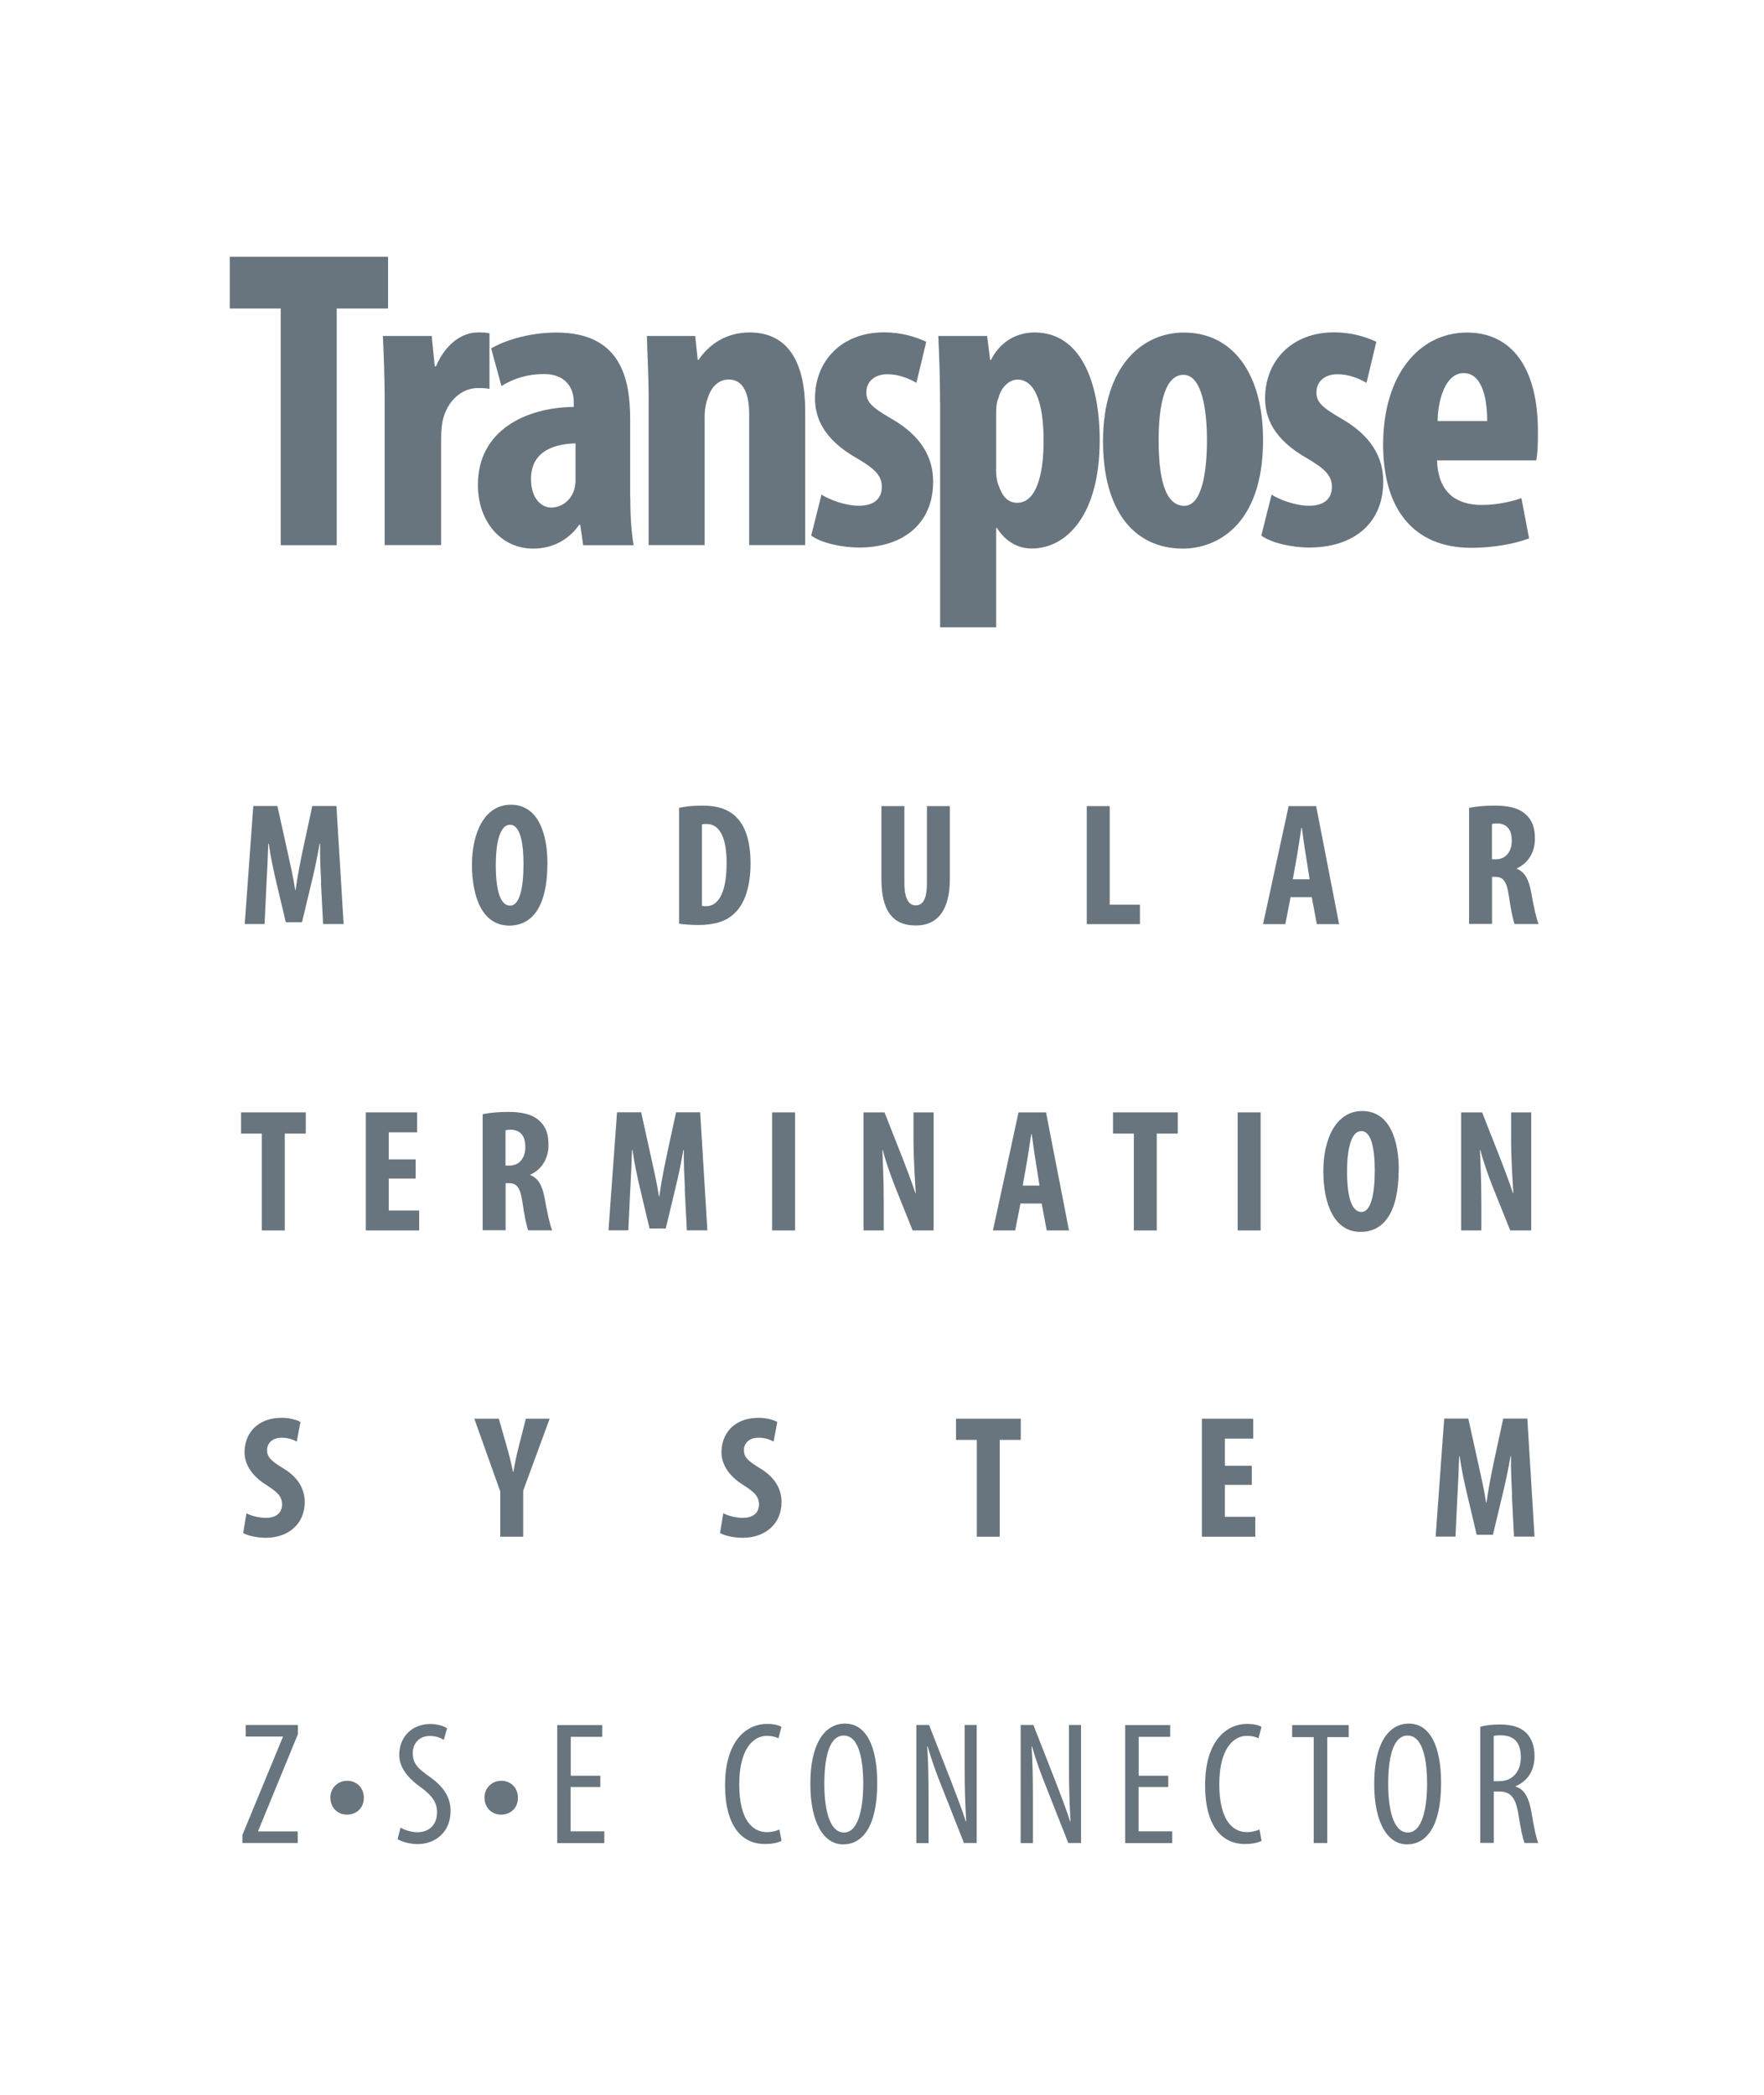 <?xml version="1.0" encoding="UTF-8"?><svg id="Layer_2" xmlns="http://www.w3.org/2000/svg" viewBox="0 0 181.42 215.43"><defs><style>.cls-1{fill:#fff;}.cls-1,.cls-2{stroke-width:0px;}.cls-2{fill:#68757e;}</style></defs><g id="Layer_1-2"><rect class="cls-1" width="181.42" height="215.43"/><path class="cls-2" d="m33.03,90.79c-.05-1.15-.14-2.7-.11-4.02h-.05c-.22,1.3-.54,2.79-.77,3.73l-1.04,4.34h-1.67l-1.01-4.27c-.23-.97-.56-2.48-.74-3.8h-.05c-.04,1.31-.11,2.84-.18,4.05l-.2,4.21h-2.04l.88-12.14h2.48l.97,4.39c.34,1.53.65,2.88.86,4.25h.04c.18-1.35.45-2.72.77-4.25l.95-4.39h2.48l.74,12.14h-2.11l-.22-4.25Z"/><path class="cls-2" d="m56.3,88.76c0,4.57-1.62,6.43-3.93,6.43-2.75,0-3.83-2.92-3.83-6.25s1.31-6.18,4-6.18c2.93,0,3.76,3.22,3.76,6Zm-5.31.22c0,2.75.52,4.16,1.48,4.16s1.37-1.8,1.37-4.27c0-2.12-.32-4.05-1.39-4.05-.94,0-1.46,1.55-1.46,4.16Z"/><path class="cls-2" d="m69.84,83.08c.59-.14,1.46-.23,2.4-.23,1.53,0,2.59.36,3.37,1.08,1.04.94,1.58,2.54,1.58,4.9s-.63,4.2-1.69,5.13c-.81.79-2.02,1.17-3.71,1.17-.74,0-1.48-.07-1.95-.13v-11.92Zm2.36,10.08c.11.04.29.04.41.04,1.13,0,2.12-1.12,2.12-4.46,0-2.48-.65-4-2.07-4-.16,0-.32,0-.47.05v8.37Z"/><path class="cls-2" d="m93.01,82.9v7.89c0,1.78.54,2.32,1.15,2.32.68,0,1.17-.49,1.17-2.32v-7.89h2.36v7.47c0,3.11-1.17,4.81-3.51,4.81-2.54,0-3.53-1.75-3.53-4.79v-7.49h2.36Z"/><path class="cls-2" d="m111.77,82.9h2.36v10.14h3.11v2h-5.47v-12.14Z"/><path class="cls-2" d="m132.73,92.27l-.54,2.77h-2.29l2.63-12.14h2.83l2.36,12.14h-2.29l-.52-2.77h-2.18Zm1.96-1.84l-.4-2.54c-.13-.74-.29-1.94-.4-2.75h-.05c-.13.81-.31,2.07-.43,2.77l-.45,2.52h1.73Z"/><path class="cls-2" d="m151.09,83.08c.74-.14,1.67-.23,2.58-.23,1.3,0,2.45.18,3.24.9.74.67.95,1.48.95,2.52,0,1.3-.63,2.47-1.87,3.04v.04c.83.32,1.24,1.1,1.48,2.39.23,1.35.56,2.84.77,3.29h-2.47c-.14-.34-.41-1.57-.59-2.9-.22-1.51-.59-1.95-1.39-1.95h-.34v4.84h-2.36v-11.96Zm2.36,5.29h.41c1.03,0,1.62-.83,1.62-1.89s-.41-1.76-1.48-1.8c-.2,0-.43.02-.56.07v3.62Z"/><path class="cls-2" d="m26.93,116.58h-2.14v-2.18h6.66v2.18h-2.16v9.96h-2.36v-9.96Z"/><path class="cls-2" d="m42.75,121.21h-2.77v3.28h3.13v2.05h-5.49v-12.14h5.28v2.05h-2.92v2.79h2.77v1.96Z"/><path class="cls-2" d="m49.64,114.58c.74-.14,1.67-.23,2.58-.23,1.3,0,2.45.18,3.24.9.74.67.95,1.48.95,2.52,0,1.3-.63,2.47-1.87,3.04v.04c.83.32,1.24,1.1,1.48,2.39.23,1.35.56,2.84.77,3.29h-2.47c-.14-.34-.41-1.57-.59-2.9-.22-1.51-.59-1.95-1.39-1.95h-.34v4.84h-2.36v-11.96Zm2.36,5.29h.41c1.03,0,1.62-.83,1.62-1.89s-.41-1.76-1.48-1.8c-.2,0-.43.02-.56.07v3.62Z"/><path class="cls-2" d="m70.44,122.29c-.05-1.15-.14-2.7-.11-4.02h-.05c-.22,1.3-.54,2.79-.77,3.73l-1.04,4.34h-1.67l-1.01-4.27c-.23-.97-.56-2.48-.74-3.8h-.05c-.04,1.31-.11,2.84-.18,4.05l-.2,4.21h-2.04l.88-12.14h2.48l.97,4.39c.34,1.53.65,2.88.86,4.25h.04c.18-1.35.45-2.72.77-4.25l.95-4.39h2.48l.74,12.14h-2.11l-.22-4.25Z"/><path class="cls-2" d="m81.77,114.4v12.14h-2.36v-12.14h2.36Z"/><path class="cls-2" d="m88.81,126.54v-12.14h2.16l1.87,4.75c.36.94.96,2.48,1.3,3.55h.04c-.07-1.28-.23-3.38-.23-5.62v-2.68h2.07v12.14h-2.16l-1.85-4.61c-.4-1.03-.95-2.56-1.22-3.66h-.04c.05,1.22.14,3.1.14,5.55v2.72h-2.07Z"/><path class="cls-2" d="m104.95,123.77l-.54,2.77h-2.29l2.63-12.14h2.83l2.36,12.14h-2.29l-.52-2.77h-2.18Zm1.96-1.84l-.4-2.54c-.13-.74-.29-1.94-.4-2.75h-.05c-.13.81-.31,2.07-.43,2.77l-.45,2.52h1.73Z"/><path class="cls-2" d="m116.61,116.58h-2.14v-2.18h6.66v2.18h-2.16v9.96h-2.36v-9.96Z"/><path class="cls-2" d="m129.65,114.4v12.14h-2.36v-12.14h2.36Z"/><path class="cls-2" d="m143.85,120.26c0,4.57-1.62,6.43-3.92,6.43-2.75,0-3.83-2.92-3.83-6.25s1.31-6.18,4-6.18c2.93,0,3.76,3.22,3.76,6Zm-5.31.22c0,2.75.52,4.16,1.48,4.16s1.37-1.8,1.37-4.27c0-2.12-.32-4.05-1.39-4.05-.94,0-1.46,1.55-1.46,4.16Z"/><path class="cls-2" d="m150.27,126.54v-12.14h2.16l1.87,4.75c.36.94.96,2.48,1.3,3.55h.04c-.07-1.28-.23-3.38-.23-5.62v-2.68h2.07v12.14h-2.16l-1.85-4.61c-.4-1.03-.95-2.56-1.22-3.66h-.04c.05,1.22.14,3.1.14,5.55v2.72h-2.07Z"/><path class="cls-2" d="m25.35,155.63c.49.27,1.31.47,2,.47,1.12,0,1.66-.58,1.66-1.37,0-.88-.54-1.31-1.57-1.98-1.66-1.01-2.29-2.29-2.29-3.38,0-1.94,1.3-3.56,3.84-3.56.79,0,1.55.22,1.91.43l-.38,2.03c-.34-.22-.86-.41-1.55-.41-1.01,0-1.5.61-1.5,1.26,0,.72.36,1.1,1.67,1.89,1.6.97,2.2,2.2,2.2,3.47,0,2.21-1.64,3.67-4.01,3.67-.97,0-1.93-.25-2.32-.49l.34-2.04Z"/><path class="cls-2" d="m51.45,158.04v-4.65l-2.67-7.49h2.52l.83,2.9c.22.77.45,1.67.63,2.57h.04c.14-.88.34-1.76.56-2.63l.72-2.84h2.45l-2.72,7.4v4.74h-2.36Z"/><path class="cls-2" d="m74.4,155.63c.49.27,1.31.47,2,.47,1.12,0,1.66-.58,1.66-1.37,0-.88-.54-1.31-1.57-1.98-1.66-1.01-2.29-2.29-2.29-3.38,0-1.94,1.3-3.56,3.83-3.56.79,0,1.55.22,1.91.43l-.38,2.03c-.34-.22-.86-.41-1.55-.41-1.01,0-1.5.61-1.5,1.26,0,.72.36,1.1,1.67,1.89,1.6.97,2.2,2.2,2.2,3.47,0,2.21-1.64,3.67-4.01,3.67-.97,0-1.93-.25-2.32-.49l.34-2.04Z"/><path class="cls-2" d="m100.46,148.08h-2.14v-2.18h6.66v2.18h-2.16v9.96h-2.36v-9.96Z"/><path class="cls-2" d="m128.74,152.71h-2.77v3.28h3.13v2.05h-5.49v-12.14h5.28v2.05h-2.92v2.79h2.77v1.96Z"/><path class="cls-2" d="m155.51,153.79c-.05-1.15-.14-2.7-.11-4.02h-.05c-.22,1.3-.54,2.79-.77,3.73l-1.04,4.34h-1.67l-1.01-4.27c-.23-.97-.56-2.48-.74-3.8h-.05c-.04,1.31-.11,2.84-.18,4.05l-.2,4.21h-2.04l.88-12.14h2.48l.97,4.39c.34,1.53.65,2.88.86,4.25h.04c.18-1.35.45-2.72.77-4.25l.95-4.39h2.48l.74,12.14h-2.11l-.22-4.25Z"/><path class="cls-2" d="m24.93,188.71l4.16-10.07v-.05h-3.82v-1.19h5.37v.94l-4.09,9.96v.05h4.07v1.19h-5.69v-.83Z"/><path class="cls-2" d="m35.67,186.62c-.94,0-1.69-.72-1.69-1.73-.02-1.01.76-1.75,1.73-1.75s1.71.72,1.71,1.75-.74,1.73-1.73,1.73h-.02Z"/><path class="cls-2" d="m41.18,187.94c.41.27,1.13.49,1.75.49,1.26,0,2.02-.83,2.02-2.05,0-1.12-.65-1.8-1.6-2.52-.95-.67-2.29-1.8-2.29-3.37,0-1.84,1.28-3.19,3.21-3.19.76,0,1.42.23,1.71.45l-.34,1.19c-.31-.22-.81-.41-1.44-.41-1.19,0-1.75.9-1.75,1.73,0,1.21.63,1.67,1.78,2.5,1.46,1.03,2.11,2.14,2.11,3.49,0,2.09-1.48,3.4-3.4,3.4-.83,0-1.71-.27-2.05-.52l.31-1.19Z"/><path class="cls-2" d="m51.52,186.62c-.94,0-1.69-.72-1.69-1.73-.02-1.01.76-1.75,1.73-1.75s1.71.72,1.71,1.75-.74,1.73-1.73,1.73h-.02Z"/><path class="cls-2" d="m61.73,183.78h-3.04v4.56h3.46v1.21h-4.84v-12.14h4.63v1.21h-3.24v4h3.04v1.17Z"/><path class="cls-2" d="m80.37,189.32c-.38.2-.97.32-1.73.32-2.38,0-4.07-1.91-4.07-6.03,0-4.79,2.38-6.32,4.29-6.32.74,0,1.26.14,1.51.31l-.31,1.17c-.29-.13-.59-.25-1.22-.25-1.3,0-2.81,1.26-2.81,4.97s1.37,4.93,2.85,4.93c.52,0,.99-.13,1.28-.27l.22,1.17Z"/><path class="cls-2" d="m90.22,183.38c0,4.56-1.57,6.3-3.51,6.3s-3.37-2.14-3.37-6.23,1.44-6.19,3.57-6.19,3.31,2.25,3.31,6.12Zm-5.44.09c0,2.5.49,4.99,2.02,4.99s1.98-2.65,1.98-5.02-.41-4.95-2-4.95-2,2.52-2,4.99Z"/><path class="cls-2" d="m94.24,189.54v-12.14h1.31l2.23,5.69c.5,1.3,1.13,2.92,1.55,4.23h.04c-.11-1.91-.16-3.47-.16-5.58v-4.34h1.24v12.14h-1.31l-2.3-5.83c-.49-1.22-1.01-2.61-1.44-4.12h-.04c.11,1.62.14,3.17.14,5.76v4.2h-1.26Z"/><path class="cls-2" d="m104.97,189.54v-12.14h1.31l2.23,5.69c.5,1.3,1.13,2.92,1.55,4.23h.04c-.11-1.91-.16-3.47-.16-5.58v-4.34h1.24v12.14h-1.31l-2.3-5.83c-.49-1.22-1.01-2.61-1.44-4.12h-.04c.11,1.62.14,3.17.14,5.76v4.2h-1.26Z"/><path class="cls-2" d="m120.14,183.78h-3.04v4.56h3.46v1.21h-4.84v-12.14h4.63v1.21h-3.24v4h3.04v1.17Z"/><path class="cls-2" d="m129.74,189.32c-.38.2-.97.32-1.73.32-2.38,0-4.07-1.91-4.07-6.03,0-4.79,2.38-6.32,4.29-6.32.74,0,1.26.14,1.51.31l-.31,1.17c-.29-.13-.59-.25-1.22-.25-1.3,0-2.81,1.26-2.81,4.97s1.37,4.93,2.85,4.93c.52,0,.99-.13,1.28-.27l.22,1.17Z"/><path class="cls-2" d="m135.1,178.65h-2.21v-1.24h5.82v1.24h-2.21v10.89h-1.39v-10.89Z"/><path class="cls-2" d="m148.21,183.38c0,4.56-1.57,6.3-3.51,6.3s-3.37-2.14-3.37-6.23,1.44-6.19,3.57-6.19,3.31,2.25,3.31,6.12Zm-5.44.09c0,2.5.49,4.99,2.02,4.99s1.98-2.65,1.98-5.02-.41-4.95-2-4.95-2,2.52-2,4.99Z"/><path class="cls-2" d="m152.23,177.58c.59-.16,1.31-.23,2-.23,1.21,0,2.11.25,2.74.86.59.61.85,1.42.85,2.38,0,1.55-.72,2.56-1.94,3.11v.04c.9.27,1.37,1.13,1.64,2.72.27,1.67.52,2.7.68,3.08h-1.4c-.18-.36-.41-1.51-.65-3.01-.27-1.66-.79-2.29-1.98-2.29h-.54v5.29h-1.39v-11.96Zm1.39,5.6h.58c1.33,0,2.21-.97,2.21-2.43s-.58-2.27-2.07-2.29c-.27,0-.54.02-.72.07v4.65Z"/><path class="cls-2" d="m28.87,31.73h-5.24v-5.32h16.28v5.32h-5.28v24.34h-5.76v-24.34Z"/><path class="cls-2" d="m39.56,41.02c0-2.16-.09-4.49-.18-6.47h5.02l.31,3.12h.13c.97-2.29,2.68-3.48,4.27-3.48.57,0,.88,0,1.23.09v5.72c-.35-.09-.75-.09-1.23-.09-1.23,0-2.86.84-3.52,3.08-.13.48-.22,1.23-.22,2.16v10.91h-5.81v-15.05Z"/><path class="cls-2" d="m64.82,51.14c0,1.72.09,3.48.35,4.93h-5.19l-.31-2.11h-.09c-1.19,1.67-2.86,2.46-4.75,2.46-3.26,0-5.68-2.73-5.68-6.56,0-5.63,4.97-7.96,9.86-8.01v-.48c0-1.67-1.01-2.9-3.04-2.9-1.72,0-3.12.44-4.4,1.23l-1.06-3.87c1.19-.7,3.7-1.63,6.69-1.63,6.56,0,7.61,4.58,7.61,8.93v8.01Zm-5.63-5.54c-1.94.04-4.58.66-4.58,3.65,0,2.16,1.19,2.95,2.07,2.95.92,0,1.98-.57,2.38-1.85.09-.31.13-.66.13-1.01v-3.74Z"/><path class="cls-2" d="m66.71,41.02c0-2.38-.13-4.45-.18-6.47h4.97l.26,2.46h.09c1.14-1.72,2.99-2.82,5.24-2.82,4.09,0,5.72,3.26,5.72,8.05v13.82h-5.76v-13.47c0-1.8-.44-3.56-2.11-3.56-.97,0-1.76.66-2.16,1.94-.18.44-.31,1.14-.31,1.98v13.11h-5.76v-15.05Z"/><path class="cls-2" d="m84.49,50.87c.84.53,2.42,1.14,3.87,1.14s2.33-.66,2.33-1.94c0-1.1-.62-1.8-2.51-2.91-3.52-1.98-4.36-4.22-4.36-6.2,0-3.87,2.77-6.78,7.08-6.78,1.8,0,3.21.44,4.36.97l-1.01,4.22c-.84-.48-1.85-.88-2.99-.88-1.45,0-2.16.88-2.16,1.85s.48,1.5,2.51,2.68c3.17,1.8,4.36,4.05,4.36,6.51,0,4.4-3.17,6.78-7.61,6.78-1.8,0-3.92-.48-4.93-1.23l1.06-4.22Z"/><path class="cls-2" d="m96.68,41.37c0-2.6-.09-4.8-.18-6.82h5.02l.31,2.46h.09c.88-1.76,2.51-2.82,4.49-2.82,4.75,0,6.69,5.15,6.69,11.09,0,7.66-3.39,11.13-7,11.13-1.76,0-2.95-1.1-3.56-2.11h-.09v10.21h-5.76v-23.15Zm5.76,6.82c0,.75.09,1.41.31,1.85.44,1.32,1.19,1.67,1.85,1.67,2.02,0,2.73-2.99,2.73-6.38,0-4.09-.97-6.29-2.68-6.29-.88,0-1.72.84-1.94,1.85-.22.44-.26,1.01-.26,1.54v5.76Z"/><path class="cls-2" d="m129.9,45.24c0,8.98-4.97,11.18-8.23,11.18-5.15,0-8.23-4.05-8.23-11.04,0-7.75,4.05-11.18,8.32-11.18,5.06,0,8.14,4.27,8.14,11.05Zm-10.74,0c0,3.7.57,6.78,2.64,6.78,1.85,0,2.33-3.61,2.33-6.78,0-2.95-.48-6.69-2.42-6.69-2.11,0-2.55,3.74-2.55,6.69Z"/><path class="cls-2" d="m130.78,50.87c.84.53,2.42,1.14,3.87,1.14s2.33-.66,2.33-1.94c0-1.1-.62-1.8-2.51-2.91-3.52-1.98-4.36-4.22-4.36-6.2,0-3.87,2.77-6.78,7.08-6.78,1.8,0,3.21.44,4.36.97l-1.01,4.22c-.84-.48-1.85-.88-2.99-.88-1.45,0-2.16.88-2.16,1.85s.48,1.5,2.51,2.68c3.17,1.8,4.36,4.05,4.36,6.51,0,4.4-3.17,6.78-7.61,6.78-1.8,0-3.92-.48-4.93-1.23l1.06-4.22Z"/><path class="cls-2" d="m147.8,47.35c.09,3.34,2.02,4.58,4.58,4.58,1.63,0,3.08-.35,4.09-.7l.79,4.14c-1.5.57-3.74.97-5.94.97-5.85,0-9.07-3.87-9.07-10.61,0-7.22,3.74-11.53,8.62-11.53,4.62,0,7.3,3.65,7.3,10.16,0,1.54-.04,2.38-.18,2.99h-10.21Zm5.15-4.05c0-2.77-.7-4.93-2.42-4.93-1.89,0-2.64,2.77-2.68,4.93h5.1Z"/></g></svg>